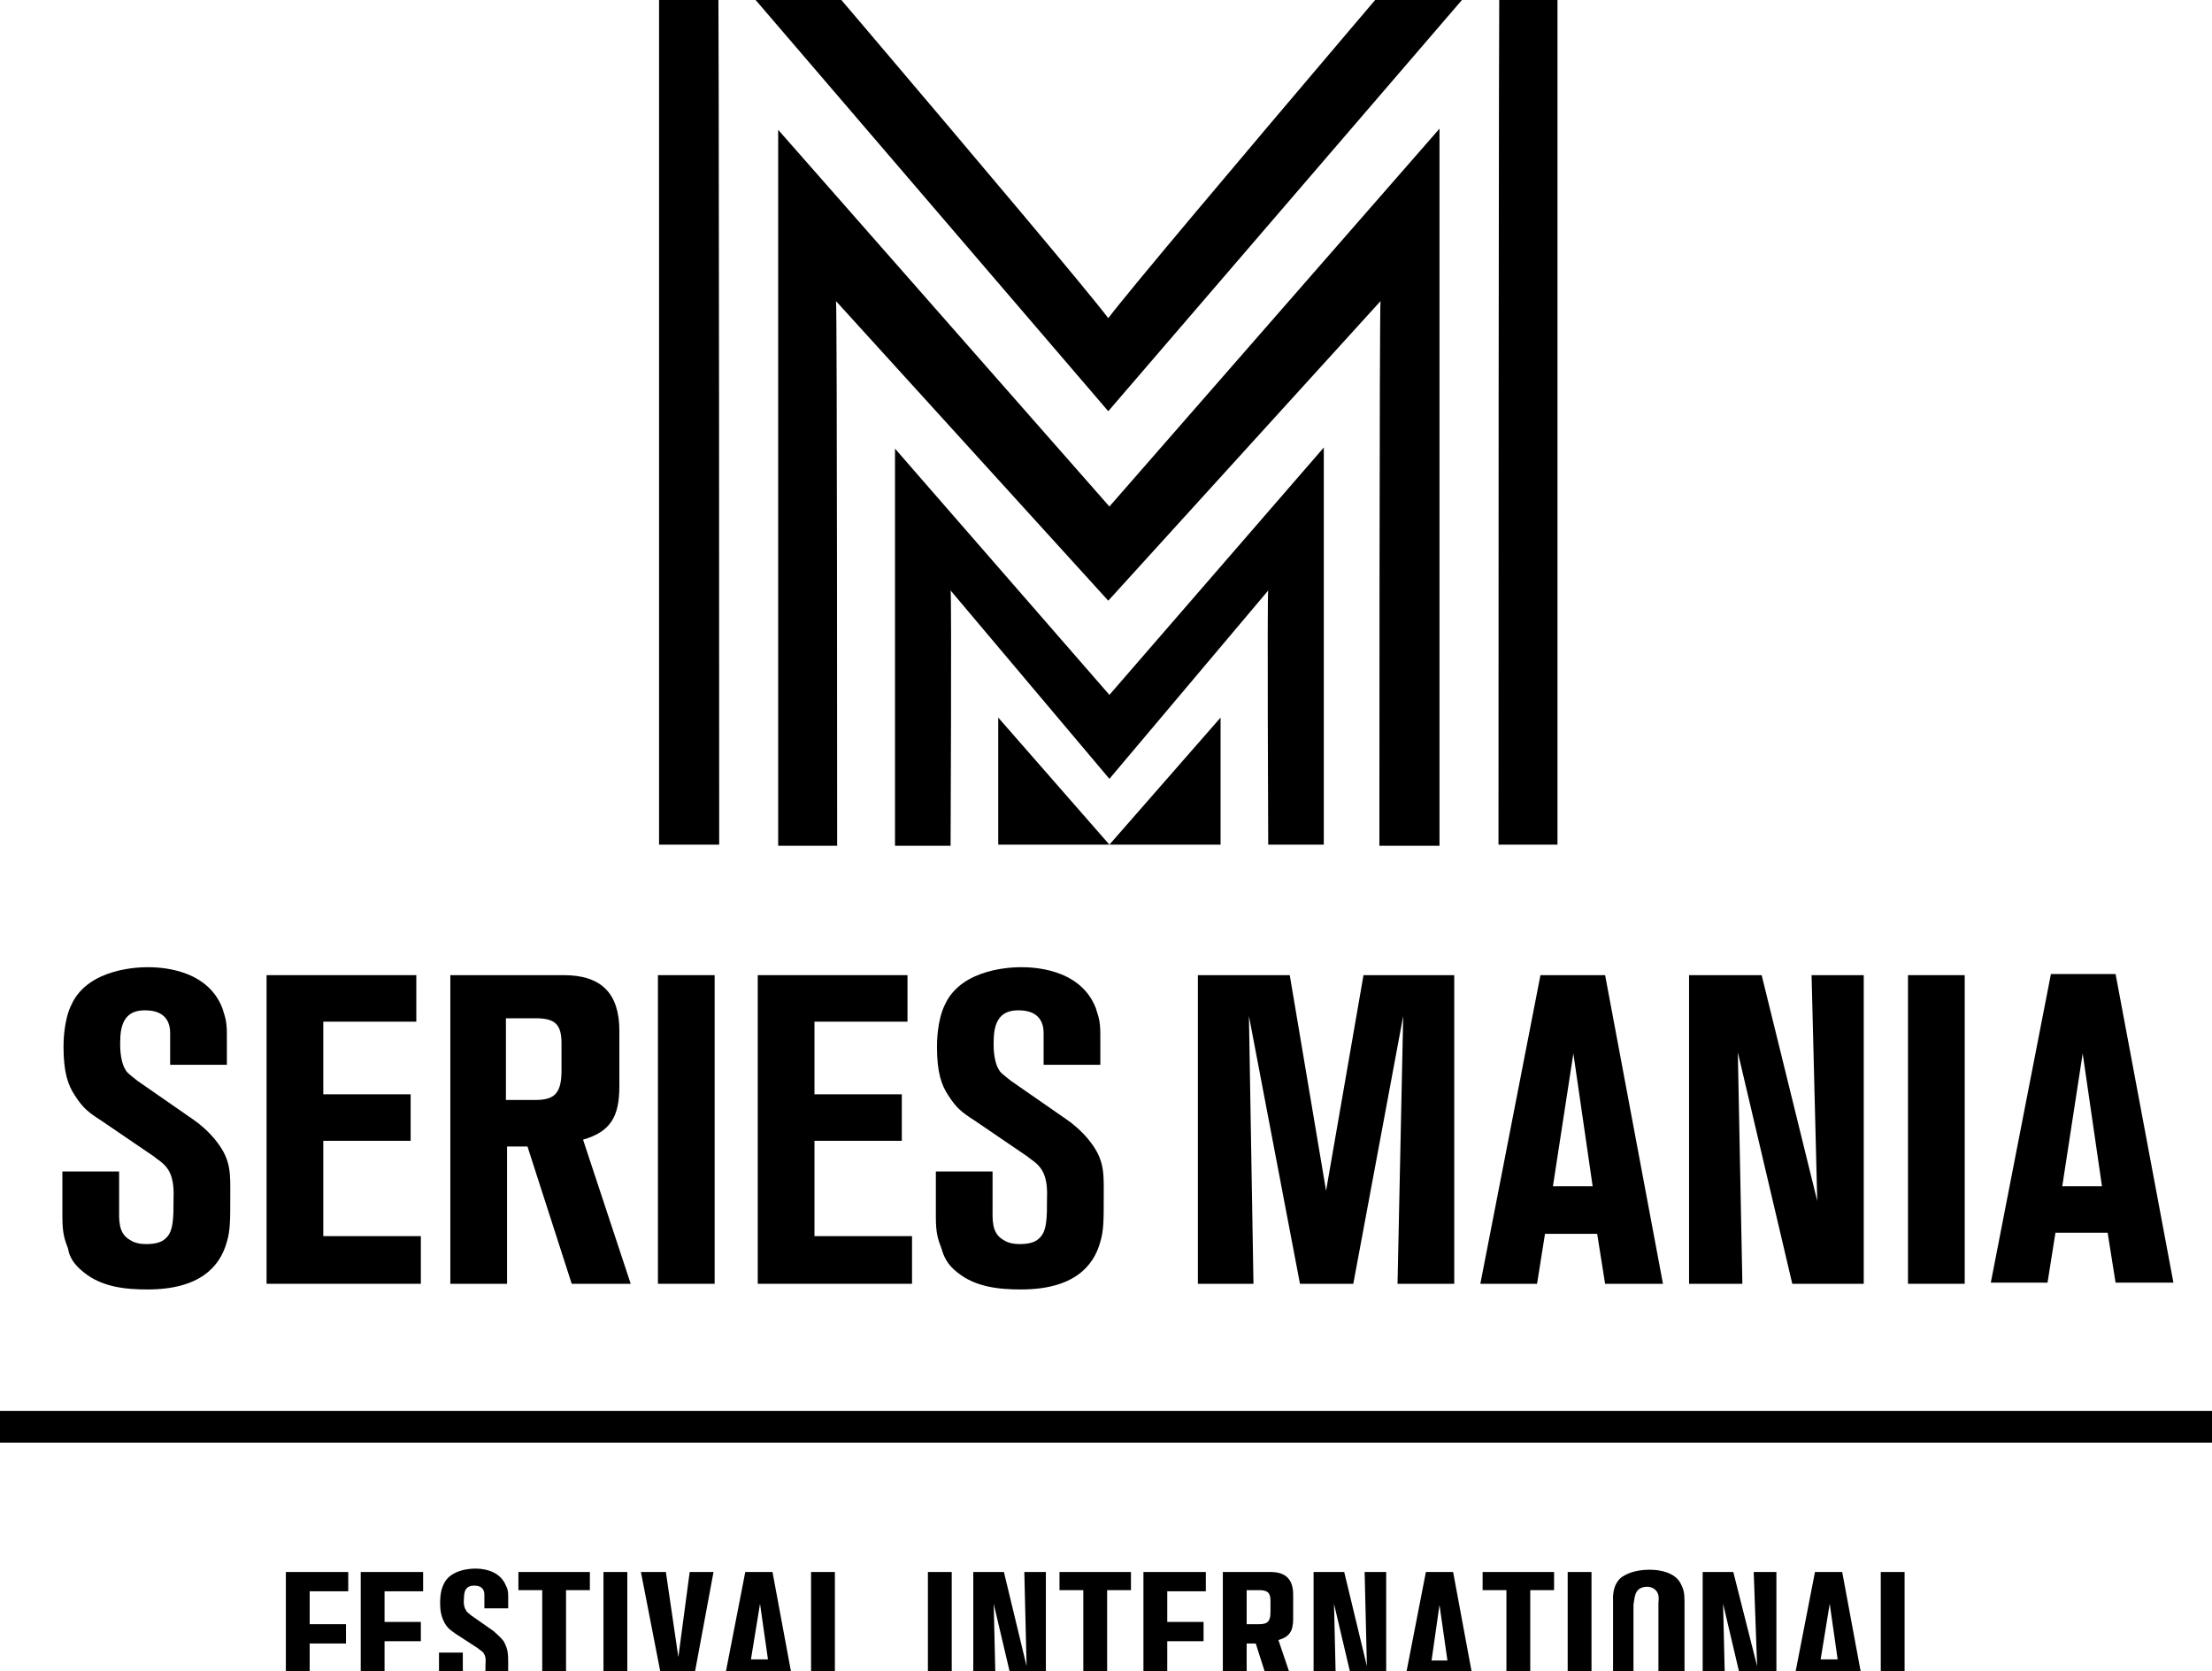 <?xml version="1.0"?>
<svg xmlns="http://www.w3.org/2000/svg" viewBox="0 19 195 147" width="948" height="716">
  <svg xmlns:xlink="http://www.w3.org/1999/xlink" version="1.1" id="Calque_1" x="0px" y="0px" viewBox="0 0 195.3 187.1" style="enable-background:new 0 0 195.3 187.1;" xml:space="preserve" width="195.3" data-manipulated-width="true" height="187.1" data-manipulated-height="true">
<style type="text/css">
	.st0{fill:#FFFF00;}
	.st1{fill:#00AFFF;}
	.st2{fill:#FFFFFF;}
</style>
<g>
	<path d="M126.9,93.3l0-63.1L97.8,63.5L68.6,30.3l0,63.1h5.2c0,0,0-47.8-0.1-48l24,26.4l24-26.4c-0.1,0.2-0.1,48-0.1,48H126.9z"/>
	<path d="M63.4,93.3c0,0,0-78.1-0.1-78.3l34.4,40.1l34.5-40.1c-0.1,0.2-0.1,78.3-0.1,78.3h5.2l0-93.3c0,0-35.9,42-39.6,46.9   C94,42,58.1,0,58.1,0l0,93.3H63.4z"/>
	<path d="M83.8,70.9l14,16.6l14-16.6c-0.1,0.2,0,22.4,0,22.4h4.9l0-35L97.8,80.1L78.9,58.4l0,35h4.9C83.8,93.3,83.9,71.1,83.8,70.9z   "/>
	<polygon points="107.6,82.1 97.8,93.3 107.6,93.3  "/>
	<polygon points="88,82.1 88,93.3 97.8,93.3  "/>
	<polygon points="25.2,168.7 27.3,168.7 27.3,163.7 30.5,163.7 30.5,162 27.3,162 27.3,159.1 30.7,159.1 30.7,157.4 25.2,157.4  "/>
	<polygon points="37.3,159.1 37.3,157.4 31.8,157.4 31.8,168.7 37.5,168.7 37.5,167 33.9,167 33.9,163.5 37.1,163.5 37.1,161.8    33.9,161.8 33.9,159.1  "/>
	<path d="M44.7,167.2c0.1-0.4,0.1-0.8,0.1-1.7c0-0.8,0-1.3-0.4-2c-0.3-0.4-0.8-0.8-0.9-0.9l-2-1.4c-0.2-0.2-0.4-0.3-0.4-0.4   c-0.3-0.4-0.2-1-0.2-1.1c0-0.9,0.4-1.1,0.9-1.1c0.8,0,0.9,0.5,0.9,0.8v1.2h2.1v-1.1c0-0.5-0.1-0.7-0.2-0.9   c-0.6-1.5-2.4-1.5-2.7-1.5c-0.2,0-2.2,0-2.8,1.4c-0.3,0.6-0.3,1.4-0.3,1.6c0,1,0.2,1.4,0.4,1.8c0.3,0.5,0.5,0.6,0.9,0.9l2,1.3   c0.1,0.1,0.3,0.2,0.5,0.4c0.3,0.4,0.2,0.9,0.2,1c0,0.8,0,1.3-0.3,1.5c-0.1,0.1-0.4,0.2-0.7,0.2c-0.3,0-0.5-0.1-0.6-0.2   c-0.4-0.3-0.4-0.7-0.4-1.2v-1.3h-2.1v1.7c0,0.6,0.1,0.9,0.2,1.2c0.1,0.2,0.2,0.5,0.6,0.8c0.7,0.5,1.5,0.6,2.3,0.6   C43.7,168.9,44.5,168.1,44.7,167.2z"/>
	<polygon points="49.9,168.7 49.9,159 52,159 52,157.4 45.7,157.4 45.7,159 47.8,159 47.8,168.7  "/>
	<rect x="53.2" y="157.4" width="2.1" height="11.3"/>
	<polygon points="60.8,157.4 59.8,164.9 58.7,157.4 56.5,157.4 58.7,168.7 60.8,168.7 62.9,157.4  "/>
	<path d="M68.1,157.4h-2.4l-2.2,11.3h2.1l0.3-1.8h1.9l0.3,1.8h2.1L68.1,157.4z M66.2,165.1l0.8-4.9l0.7,4.9H66.2z"/>
	<polygon points="73.6,157.4 71.5,157.4 71.5,168.7 76.6,168.7 76.6,167 73.6,167  "/>
	<rect x="81.8" y="157.4" width="2.1" height="11.3"/>
	<polygon points="85.8,157.4 85.8,168.7 87.8,168.7 87.6,160.2 89.6,168.7 92.2,168.7 92.2,157.4 90.3,157.4 90.5,165.7 88.5,157.4     "/>
	<polygon points="97.6,168.7 97.6,159 99.7,159 99.7,157.4 93.4,157.4 93.4,159 95.5,159 95.5,168.7  "/>
	<polygon points="106.3,159.1 106.3,157.4 100.8,157.4 100.8,168.7 106.5,168.7 106.5,167 102.9,167 102.9,163.5 106.1,163.5    106.1,161.8 102.9,161.8 102.9,159.1  "/>
	<path d="M112.7,163.4c1-0.3,1.3-0.8,1.3-1.9v-2.1c0-1.4-0.7-2-2-2h-4.2v11.3h2.1v-5h0.8l1.6,5h2.2L112.7,163.4z M112,160.9   c0,0.8-0.2,1.1-1,1.1h-1.1v-3h1.1c0.7,0,1,0.2,1,0.9V160.9z"/>
	<polygon points="115.8,157.4 115.8,168.7 117.8,168.7 117.6,160.2 119.6,168.7 122.2,168.7 122.2,157.4 120.3,157.4 120.5,165.7    118.5,157.4  "/>
	<path d="M125.9,166.9h1.9l0.3,1.8h2.1l-2.1-11.3h-2.4l-2.2,11.3h2.1L125.9,166.9z M126.9,160.3l0.7,4.9h-1.4L126.9,160.3z"/>
	<polygon points="134.9,168.7 134.9,159 137,159 137,157.4 130.7,157.4 130.7,159 132.8,159 132.8,168.7  "/>
	<rect x="138.2" y="157.4" width="2.1" height="11.3"/>
	<path d="M142.3,167.6c0.1,0.2,0.2,0.4,0.6,0.7c0.7,0.5,1.5,0.7,2.4,0.7c0.9,0,1.8-0.1,2.5-0.8c0.5-0.5,0.7-1.2,0.7-1.9V160   c0-0.8-0.1-1.1-0.3-1.5c-0.3-0.7-1.2-1.3-2.8-1.3c-1.3,0-2.1,0.4-2.5,0.7c-0.8,0.7-0.7,1.8-0.7,2.1v6.3   C142,166.7,142.1,167.2,142.3,167.6z M144.5,158.9c0.3-0.2,0.6-0.2,0.7-0.2c0.5,0,0.8,0.3,0.9,0.5c0.2,0.3,0.1,0.9,0.1,0.9v5.9   c0,0.4,0,0.9-0.4,1.1c-0.3,0.2-0.6,0.2-0.7,0.2s-0.6,0-0.9-0.3c-0.2-0.3-0.2-0.7-0.2-1v-5.7C144.1,159.7,144.1,159.2,144.5,158.9z"/>
	<polygon points="156.6,157.4 154.6,157.4 154.9,165.7 152.8,157.4 150.1,157.4 150.1,168.7 152.1,168.7 151.9,160.2 153.9,168.7    156.6,168.7  "/>
	<path d="M162.4,157.4H160l-2.2,11.3h2.1l0.3-1.8h1.9l0.3,1.8h2.1L162.4,157.4z M160.5,165.1l0.8-4.9l0.7,4.9H160.5z"/>
	<polygon points="167.9,157.4 165.8,157.4 165.8,168.7 171,168.7 171,167 167.9,167  "/>
	<polygon points="27.2,175.5 25.2,175.5 25.2,186.8 30.3,186.8 30.3,185.1 27.2,185.1  "/>
	<rect x="31.5" y="175.5" width="2.1" height="11.3"/>
	<polygon points="37.6,175.5 35.5,175.5 35.5,186.8 40.6,186.8 40.6,185.1 37.6,185.1  "/>
	<polygon points="43.9,175.5 41.8,175.5 41.8,186.8 47,186.8 47,185.1 43.9,185.1  "/>
	<polygon points="50.2,181.6 53.4,181.6 53.4,179.9 50.2,179.9 50.2,177.2 53.6,177.2 53.6,175.5 48.2,175.5 48.2,186.8 53.8,186.8    53.8,185.1 50.2,185.1  "/>
	<rect x="56.5" y="180.1" width="1.9" height="2.1"/>
	<polygon points="65.7,180 63.8,180 63.8,175.5 61.7,175.5 61.7,186.8 63.8,186.8 63.8,181.7 65.7,181.7 65.7,186.8 67.8,186.8    67.8,175.5 65.7,175.5  "/>
	<path d="M71.2,175.5L69,186.8h2.1l0.3-1.8h1.9l0.3,1.8h2.1l-2.1-11.3H71.2z M71.7,183.3l0.8-4.9l0.7,4.9H71.7z"/>
	<path d="M81,183.9c0,0.4,0,0.9-0.4,1.2c-0.2,0.2-0.5,0.2-0.6,0.2c-0.1,0-0.7,0-0.9-0.5c-0.1-0.3-0.1-0.6-0.1-0.9v-8.4H77v8.7   c0,0.4,0,0.9,0.2,1.3c0.1,0.4,0.4,0.7,0.5,0.8c0.6,0.6,1.5,0.8,2.3,0.8c0.3,0,1.8,0.1,2.6-1c0.4-0.6,0.5-1.1,0.5-1.8v-8.8H81V183.9   z"/>
	<polygon points="84.2,177.2 86.3,177.2 86.3,186.8 88.4,186.8 88.4,177.2 90.5,177.2 90.5,175.5 84.2,175.5  "/>
	<path d="M96.3,180.8l-2-1.4c-0.2-0.2-0.4-0.3-0.4-0.4c-0.3-0.4-0.2-1-0.2-1.1c0-0.9,0.4-1.1,0.9-1.1c0.8,0,0.9,0.5,0.9,0.8v1.2h2.1   v-1.1c0-0.5-0.1-0.7-0.2-0.9c-0.6-1.5-2.4-1.5-2.7-1.5c-0.2,0-2.2,0-2.8,1.4c-0.3,0.6-0.3,1.4-0.3,1.6c0,1,0.2,1.4,0.4,1.8   c0.3,0.5,0.5,0.6,0.9,0.9l2,1.3c0.1,0.1,0.3,0.2,0.5,0.4c0.3,0.4,0.2,0.9,0.2,1c0,0.8,0,1.3-0.3,1.5c-0.1,0.1-0.4,0.2-0.7,0.2   c-0.3,0-0.5-0.1-0.6-0.2c-0.4-0.3-0.4-0.7-0.4-1.2v-1.3h-2.1v1.7c0,0.6,0.1,0.9,0.2,1.2c0.1,0.2,0.2,0.5,0.6,0.8   c0.7,0.5,1.5,0.6,2.3,0.6c1.9,0,2.7-0.8,2.9-1.7c0.1-0.4,0.1-0.8,0.1-1.7c0-0.8,0-1.3-0.4-2C96.9,181.3,96.4,180.9,96.3,180.8z"/>
	<rect x="99.1" y="181.4" width="4" height="1.6"/>
	<path d="M110.1,176.1c-0.6-0.5-1.3-0.6-1.6-0.6h-3.8v11.3h3.4c0.6,0,1.2,0,1.8-0.4c0.4-0.3,1-0.9,1.1-2.1c0-0.2,0-0.4,0-0.6v-5.3   C110.9,177.6,110.9,176.7,110.1,176.1z M108.8,184c0,0.6,0,1.1-0.7,1.2c-0.2,0-0.4,0-0.6,0h-0.7v-8h0.8c0.3,0,0.7,0,0.9,0.2   c0.3,0.3,0.3,0.6,0.3,1V184z"/>
	<polygon points="114.8,181.6 118,181.6 118,179.9 114.8,179.9 114.8,177.2 118.2,177.2 118.2,175.5 112.7,175.5 112.7,186.8    118.3,186.8 118.3,185.1 114.8,185.1  "/>
	<rect x="119.4" y="181.4" width="4" height="1.6"/>
	<polygon points="125.1,186.8 127.2,186.8 127.2,181.8 130.4,181.8 130.4,180.1 127.2,180.1 127.2,177.3 130.6,177.3 130.6,175.5    125.1,175.5  "/>
	<path d="M137.9,179.6v-2.1c0-1.4-0.7-2-2-2h-4.2v11.3h2.1v-5h0.8l1.6,5h2.2l-1.8-5.3C137.6,181.2,137.9,180.7,137.9,179.6z    M135.9,179.1c0,0.8-0.2,1.1-1,1.1h-1.1v-3h1.1c0.7,0,1,0.2,1,0.9V179.1z"/>
	<path d="M141.3,175.5l-2.2,11.3h2.1l0.3-1.8h1.9l0.3,1.8h2.1l-2.1-11.3H141.3z M141.7,183.3l0.8-4.9l0.7,4.9H141.7z"/>
	<polygon points="151.8,183.8 149.7,175.5 147.1,175.5 147.1,186.8 149,186.8 148.8,178.4 150.8,186.8 153.5,186.8 153.5,175.5    151.6,175.5  "/>
	<path d="M160.6,175.8c-0.6-0.4-1.4-0.5-2.1-0.5c-1.3,0-1.9,0.3-2.3,0.7c-0.6,0.5-0.8,1-0.8,1.7c0,0.2,0,0.4,0,0.6v6.2   c0,0.4,0,0.8,0.2,1.2c0.3,0.8,1.1,1.2,1.9,1.3c0.1,0,0.6,0.1,1.1,0.1c0.2,0,2.3,0,2.9-1.5c0.1-0.4,0.2-0.9,0.2-1.3v-1.6h-2.1v1.5   c0,0.9-0.1,1.4-1,1.4c-0.9,0-1-0.5-1-1.3v-6.1c0-0.7,0.2-1.2,1-1.2c0.9,0,1.1,0.5,1.1,1.3v1.4h2.1v-1.7c0-0.7,0-0.9-0.2-1.3   C161.1,176.3,160.9,176,160.6,175.8z"/>
	<polygon points="165.1,181.6 168.3,181.6 168.3,179.9 165.1,179.9 165.1,177.2 168.5,177.2 168.5,175.5 163.1,175.5 163.1,186.8    168.7,186.8 168.7,185.1 165.1,185.1  "/>
	<path d="M7.4,131c1.6,1.3,3.7,1.5,5.6,1.5c4.6,0,6.4-2,7-4.2c0.3-1,0.3-1.9,0.3-4c0-1.9,0.1-3.1-1.1-4.7c-0.8-1.1-1.9-1.9-2.2-2.1   l-4.9-3.4c-0.5-0.4-0.9-0.7-1-0.9c-0.6-0.9-0.5-2.5-0.5-2.6c0-2.3,1.1-2.7,2.2-2.7c1.9,0,2.2,1.2,2.2,2v2.8h5V110   c0-1.3-0.2-1.6-0.4-2.3c-1.4-3.6-5.8-3.6-6.6-3.6c-0.5,0-5.2,0-6.7,3.3c-0.7,1.4-0.7,3.4-0.7,3.7c0,2.3,0.4,3.4,1,4.3   c0.7,1.1,1.2,1.5,2.3,2.2l4.7,3.2c0.2,0.2,0.8,0.5,1.2,1.1c0.6,0.9,0.5,2.2,0.5,2.5c0,1.8,0,3-0.7,3.6c-0.3,0.3-0.8,0.5-1.7,0.5   c-0.8,0-1.2-0.2-1.5-0.4c-1-0.6-0.9-1.8-0.9-2.8v-3.2h-5v4c0,1.5,0.2,2,0.5,2.8C6.1,129.6,6.5,130.3,7.4,131z"/>
	<polygon points="37.1,127.8 28.5,127.8 28.5,119.4 36.2,119.4 36.2,115.3 28.5,115.3 28.5,108.9 36.7,108.9 36.7,104.8 23.5,104.8    23.5,132 37.1,132  "/>
	<path d="M44.6,119.9h1.9l3.9,12.1h5.2l-4.2-12.7c2.4-0.7,3.2-2,3.2-4.7v-4.9c0-3.3-1.6-4.9-4.9-4.9h-10V132h5V119.9z M44.6,108.6   h2.6c1.7,0,2.3,0.5,2.3,2.2v2.4c0,2-0.6,2.6-2.3,2.6h-2.6V108.6z"/>
	<rect x="58" y="104.8" width="5" height="27.2"/>
	<polygon points="66.8,132 80.4,132 80.4,127.8 71.8,127.8 71.8,119.4 79.5,119.4 79.5,115.3 71.8,115.3 71.8,108.9 80,108.9    80,104.8 66.8,104.8  "/>
	<path d="M84.4,131c1.6,1.3,3.7,1.5,5.6,1.5c4.6,0,6.4-2,7-4.2c0.3-1,0.3-1.9,0.3-4c0-1.9,0.1-3.1-1.1-4.7c-0.8-1.1-1.9-1.9-2.2-2.1   l-4.9-3.4c-0.5-0.4-0.9-0.7-1-0.9c-0.6-0.9-0.5-2.5-0.5-2.6c0-2.3,1.1-2.7,2.2-2.7c1.9,0,2.2,1.2,2.2,2v2.8h5V110   c0-1.3-0.2-1.6-0.4-2.3c-1.4-3.6-5.8-3.6-6.6-3.6c-0.5,0-5.2,0-6.7,3.3c-0.7,1.4-0.7,3.4-0.7,3.7c0,2.3,0.4,3.4,1,4.3   c0.7,1.1,1.2,1.5,2.3,2.2l4.7,3.2c0.2,0.2,0.8,0.5,1.2,1.1c0.6,0.9,0.5,2.2,0.5,2.5c0,1.8,0,3-0.7,3.6c-0.3,0.3-0.8,0.5-1.7,0.5   c-0.8,0-1.2-0.2-1.5-0.4c-1-0.6-0.9-1.8-0.9-2.8v-3.2h-5v4c0,1.5,0.2,2,0.5,2.8C83.2,129.6,83.5,130.3,84.4,131z"/>
	<rect x="0" y="143.2" width="195.3" height="2.8"/>
	<polygon points="128.2,132 128.2,104.8 120.2,104.8 116.9,123.8 113.7,104.8 105.6,104.8 105.6,132 110.5,132 110.1,108.4    114.6,132 119.3,132 123.7,108.4 123.2,132  "/>
	<path d="M130.5,132h5l0.7-4.4h4.6l0.7,4.4h5.1l-5.1-27.2h-5.7L130.5,132z M138.7,111.7l1.7,11.7h-3.5L138.7,111.7z"/>
	<polygon points="153.2,111.6 158,132 164.3,132 164.3,104.8 159.7,104.8 160.2,124.7 155.3,104.8 148.9,104.8 148.9,132 153.6,132     "/>
	<rect x="168.2" y="104.8" width="5" height="27.2"/>
	<path d="M181.2,127.5h4.6l0.7,4.4h5.1l-5.1-27.2h-5.7l-5.3,27.2h5L181.2,127.5z M183.6,111.7l1.7,11.7h-3.5L183.6,111.7z"/>
</g>
</svg>
</svg>
